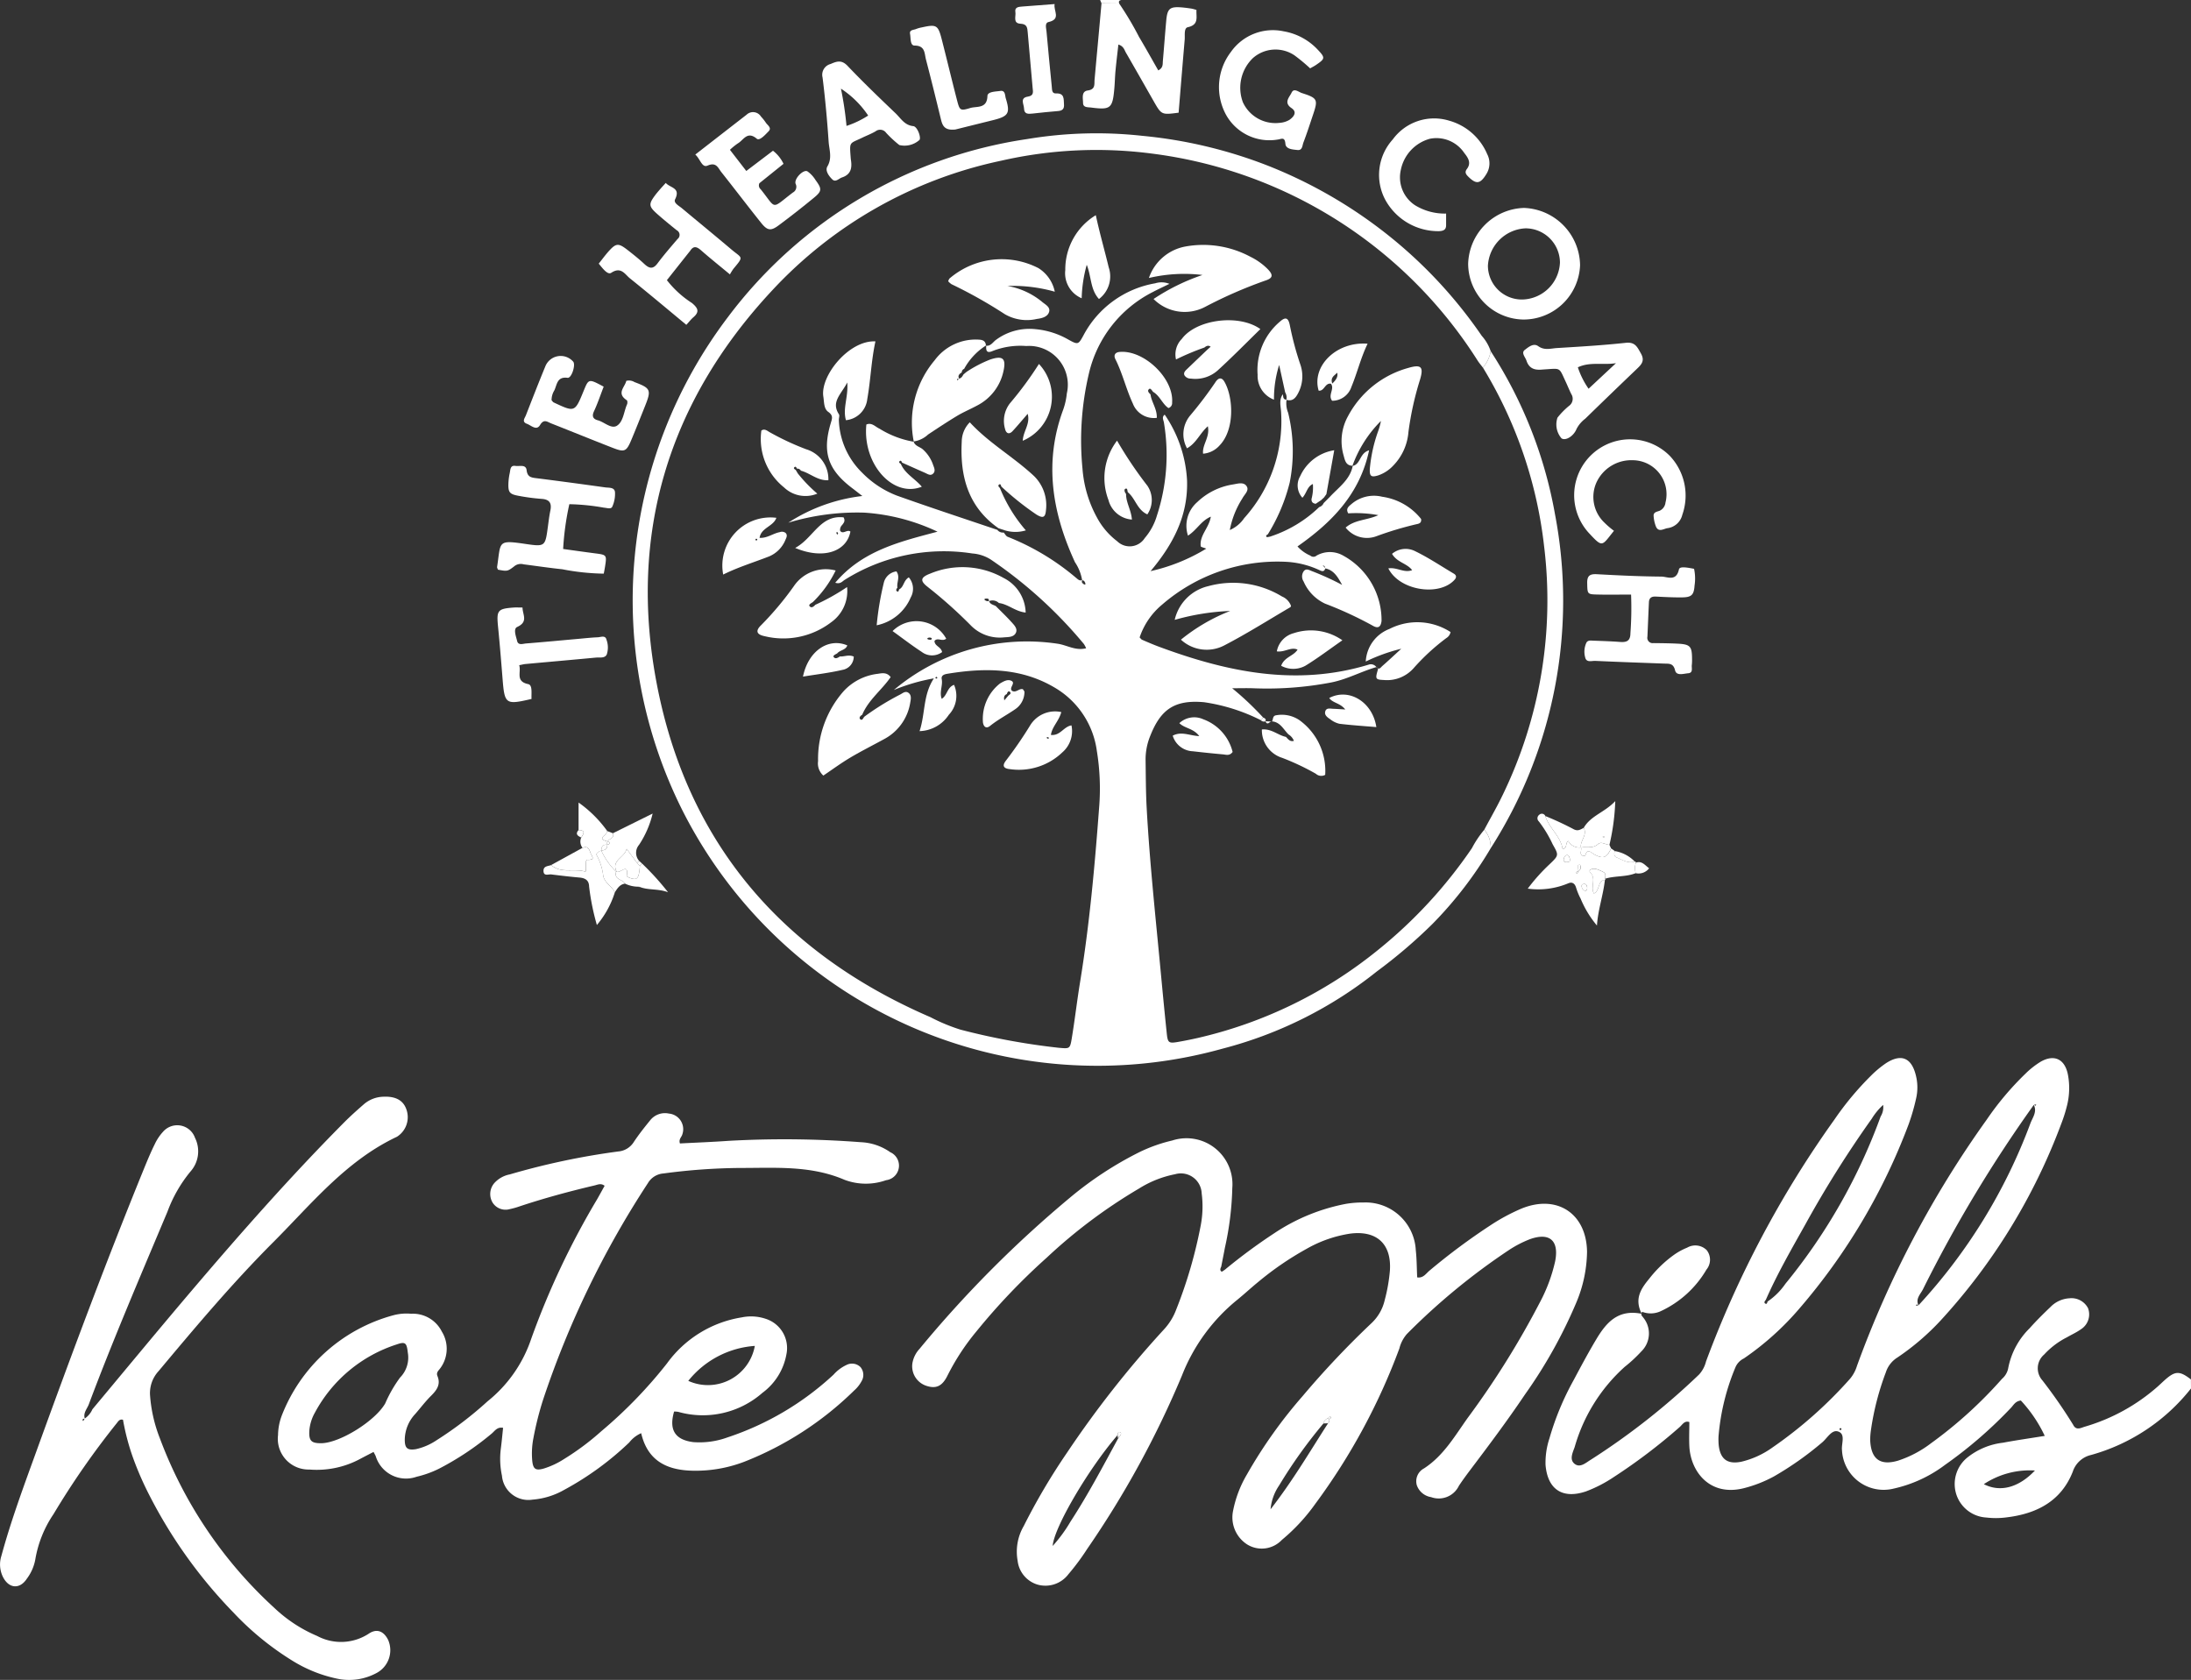 <svg xmlns="http://www.w3.org/2000/svg" width="184.002" height="141.084" viewBox="0 0 184.002 141.084">
  <rect x="0" y="0" width="184.002" height="141.084" fill="#333333" stroke="none"/>
  <g id="Group_79" data-name="Group 79" transform="translate(-82.056 -79.516)">
    <path id="Path_70" data-name="Path 70" d="M396.408,285.372a16.217,16.217,0,0,1-8.391,5.586,2.113,2.113,0,0,0-1.538,1.408c-.987,2.5-3.074,3.545-5.613,3.839a6.721,6.721,0,0,1-1.636.007,2.817,2.817,0,0,1-2.538-1.969,2.858,2.858,0,0,1,.941-3.075,5.876,5.876,0,0,1,2.986-1.239c1.113-.21,2.236-.368,3.508-.574a11.533,11.533,0,0,0-2.007-2.97c-.471.053-.619.4-.84.623a36.706,36.706,0,0,1-5.524,4.779,11.182,11.182,0,0,1-4.309,1.993,3.5,3.5,0,0,1-4.348-3.226c-.067-.541.333-1.359-.333-1.571-.547-.173-.922.6-1.367.95a26.971,26.971,0,0,1-4.014,2.826,10.882,10.882,0,0,1-2.57,1c-2.876.694-4.439-1.462-4.536-3.542-.031-.668,0-1.34,0-2.023-.412-.145-.584.225-.814.421a47.613,47.613,0,0,1-5.519,4.189,11.311,11.311,0,0,1-2.343,1.212c-1.967.666-3.226-.154-3.4-2.219a6.494,6.494,0,0,1,.328-2.234,23.246,23.246,0,0,1,2.024-4.877c.612-1.15,1.226-2.3,1.893-3.417.828-1.388,1.811-2.581,3.834-2.166-.646-1.262-.059-2.115.629-2.949a10.069,10.069,0,0,1,2.082-2.006,5.328,5.328,0,0,1,1.1-.6,1.359,1.359,0,0,1,1.637.2,1.3,1.3,0,0,1-.015,1.644,8.66,8.66,0,0,1-3.861,3.5,1.983,1.983,0,0,1-1.534.042c-.167.254-.013.34.077.47a2.106,2.106,0,0,1-.156,2.864,11.938,11.938,0,0,1-1.385,1.285,14.325,14.325,0,0,0-4.208,6.744c-.162.459-.465,1.048,0,1.409s.944-.1,1.349-.344a58.938,58.938,0,0,0,9.1-7.161,2.518,2.518,0,0,0,.584-1.1,86.8,86.8,0,0,1,10.781-20.309,25.241,25.241,0,0,1,3.063-3.678,8.739,8.739,0,0,1,1.254-1.048c1.279-.834,2.15-.479,2.516.982a4.125,4.125,0,0,1,.021,2,17.408,17.408,0,0,1-.634,2.175,51.19,51.19,0,0,1-9.148,15.422,23.837,23.837,0,0,1-4.676,4.206,1.473,1.473,0,0,0-.689.7,19.026,19.026,0,0,0-1.439,5.846,5.462,5.462,0,0,0,.018.756c.135,1.174.749,1.605,1.9,1.372a7.407,7.407,0,0,0,2.618-1.2,36.073,36.073,0,0,0,6.5-5.757,3.072,3.072,0,0,0,.594-1.1A85.688,85.688,0,0,1,379.25,262.8a24.67,24.67,0,0,1,3.245-3.853,7.119,7.119,0,0,1,1.282-1.012c1.151-.662,2.052-.223,2.3,1.105a6.058,6.058,0,0,1-.094,2.629,12.189,12.189,0,0,1-.457,1.44,50.431,50.431,0,0,1-10.143,16.554,20.7,20.7,0,0,1-3.632,3.111,2.294,2.294,0,0,0-.971,1.248,22.814,22.814,0,0,0-1.253,4.87,5.423,5.423,0,0,0-.057.879c.084,1.551.851,2.1,2.333,1.665a9.337,9.337,0,0,0,2.772-1.461,36.412,36.412,0,0,0,5.965-5.414,1.562,1.562,0,0,0,.509-.843,6.382,6.382,0,0,1,1.805-3.4c.558-.628,1.158-1.22,1.766-1.8a2.4,2.4,0,0,1,1.57-.718,1.567,1.567,0,0,1,1.57.826,1.476,1.476,0,0,1-.587,1.77c-.372.268-.8.457-1.2.689a6.708,6.708,0,0,0-1.9,1.441,1.518,1.518,0,0,0-.145,2.167,42.109,42.109,0,0,1,2.581,3.725c.252.519.66.259.983.164a16.009,16.009,0,0,0,6.127-3.377c.189-.167.369-.344.557-.512.9-.809,1.265-.822,2.227-.08Zm-35.562-7.3a5.647,5.647,0,0,0,1.5-1.49,48.053,48.053,0,0,0,8-14.054,1.464,1.464,0,0,0,.209-.969,5.383,5.383,0,0,0-.962,1.167,91.227,91.227,0,0,0-5.562,8.851c-1.168,2.087-2.366,4.16-3.33,6.355-.081.091-.172.222-.06.3C360.786,278.337,360.817,278.18,360.847,278.075Zm22.364-16.521a113.821,113.821,0,0,0-9.309,15.488c-.213.419-.651.809-.371,1.367-.072-.01-.161-.205-.213.019l.2-.03a46.173,46.173,0,0,0,9.416-15.316c.189-.479.573-.966.263-1.54.07,0,.163.2.209-.023Zm.088,30.712a7,7,0,0,0-4.287,1.146C380.386,294.118,381.941,293.7,383.3,292.266Zm-16.366-3.558c-.015.029-.049.063-.043.084s.061.095.071.09c.1-.044.123-.108.053-.167C367,288.7,366.962,288.71,366.934,288.708Z" transform="translate(-130.351 -89.248)" fill="#fff"/>
    <path id="Path_71" data-name="Path 71" d="M267.359,79.795l-.114-.279h1.767q-.258.048-.169.295Z" transform="translate(-92.798 0)" fill="#fff"/>
    <path id="Path_72" data-name="Path 72" d="M260.614,162a32.963,32.963,0,0,1-4.9,6.369,42.973,42.973,0,0,1-4.666,3.983,34.629,34.629,0,0,1-12.945,6.48,39.05,39.05,0,0,1-45.36-19.987,39.36,39.36,0,0,1,3.8-41.435,38.411,38.411,0,0,1,25.147-14.967,35.28,35.28,0,0,1,9.671-.27,39.043,39.043,0,0,1,10.674,2.56,39.5,39.5,0,0,1,9.091,5.109,38.881,38.881,0,0,1,8.737,9.13,3.711,3.711,0,0,1,.751,1.293,2.972,2.972,0,0,1-.653,1.377c-.151-.2-.318-.391-.451-.6a38.036,38.036,0,0,0-27.361-17.38,35.928,35.928,0,0,0-12.65.6,36.5,36.5,0,0,0-19.223,10.885c-8.746,9.373-12.1,20.524-9.7,33.039,2.551,13.348,10.516,22.622,22.992,28.008a15.471,15.471,0,0,0,2.5,1.04,57.554,57.554,0,0,0,8.278,1.529c.892.074.934.106,1.08-.77.261-1.574.443-3.162.7-4.736.793-4.857,1.234-9.753,1.6-14.655a19.6,19.6,0,0,0-.191-4.778,7.274,7.274,0,0,0-3.5-5.288c-2.839-1.7-5.91-1.7-9.042-1.186-.243.04-.549.121-.484.452.106.537-.217,1.087,0,1.654.482-.3.439-.961,1.035-1.176a2.31,2.31,0,0,1-.437,2.512,3.046,3.046,0,0,1-2.458,1.376c.495-1.519.279-3.034,1.2-4.431a16.153,16.153,0,0,0-3.361.975,17.369,17.369,0,0,1,13.721-3.889c.8.105,1.529.62,2.427.384a2.2,2.2,0,0,0-.19-.358,37.423,37.423,0,0,0-7.821-7.094,3.311,3.311,0,0,0-1.539-.507,15.63,15.63,0,0,0-10.75,2.23c-.188.123-.345.36-.77.228,2.275-2.7,5.434-3.451,8.589-4.288a16.93,16.93,0,0,0-6.145-1.6,19.989,19.989,0,0,0-6.386.845,14.47,14.47,0,0,1,6.218-2.242c-.419-.325-.61-.477-.806-.625-2.077-1.559-2.583-3.026-1.848-5.486.117-.392.23-.644-.209-.954-.381-.269-.339-.82-.412-1.279-.278-1.747,2.157-4.757,4.375-4.641-.352,1.6-.4,3.241-.684,4.837a2,2,0,0,1-1.794,1.782c-.284-1.01.208-1.925.113-3.166-.536,1.019-1.377,1.628-.7,2.671.075.115-.018.33-.007.5a6.459,6.459,0,0,0,1.939,4.387,8.179,8.179,0,0,0,2.924,1.937c2.8,1,5.629,1.927,8.447,2.882a.576.576,0,0,0,.533.223c.111.122.2.309.335.358a20.574,20.574,0,0,1,5.737,3.441c.157.123.3.3.54.185-.125.2.016.293.156.38.022.014.106-.024.105-.026-.036-.162-.089-.311-.286-.336a3.811,3.811,0,0,0-.6-1.507c-1.917-4.155-2.628-8.4-.985-12.826a5.809,5.809,0,0,0,.3-1.349,3.257,3.257,0,0,0-3.406-3.985,6.357,6.357,0,0,0-2.841.426c-.524.225-.547-.095-.519-.473l-.021.024c.4.045.577-.3.833-.49a4.729,4.729,0,0,1,3.329-.9,6.751,6.751,0,0,1,2.741.866c.823.456.851.445,1.289-.363a8.439,8.439,0,0,1,6.02-4.357,1.785,1.785,0,0,1,1.191.046c-.581.285-.993.474-1.393.686a10.255,10.255,0,0,0-5.364,6.826,24.4,24.4,0,0,0-.543,8.02,10.08,10.08,0,0,0,1.209,4.082,6.1,6.1,0,0,0,1.7,2,1.5,1.5,0,0,0,2.319-.263,5.067,5.067,0,0,0,1.017-1.872,16.416,16.416,0,0,0,.591-7.841c-.035-.2-.2-.455.069-.651a10.775,10.775,0,0,1,1.876,5.541c.087,2.9-1.119,5.289-3.064,7.6a15.4,15.4,0,0,0,4.677-1.889c-.247-.1-.457-.135-.464-.2-.117-.919.7-1.537.847-2.486-.815.343-1.177,1.121-1.918,1.594a2.637,2.637,0,0,1,.777-2.816,5.575,5.575,0,0,1,3.008-1.484c.388-.061.906-.243,1.152.168.216.359-.209.681-.37,1.007a7.466,7.466,0,0,0-1.055,2.654,2.782,2.782,0,0,0,1.208-1,12.151,12.151,0,0,0,3.105-8.809c-.013-.529-.222-1.092.142-1.594.037.2,0,.445.311.458a2.108,2.108,0,0,0,.133,1.1,13.541,13.541,0,0,1,.134,5.845,15.149,15.149,0,0,1-1.841,4.362c-.09.049-.2.115-.1.217.041.042.182-.012.278-.022a10.7,10.7,0,0,0,4.135-2.481.6.6,0,0,0,.377-.339l.258-.26.258-.258c.734-.8,1.7-1.437,1.927-2.616L249,129.9c.71-.128.573-1.073,1.4-1.317-.78,3.685-3.143,6.063-6.013,8.073a3.093,3.093,0,0,0,1.073.769.4.4,0,0,0,.53,0,2.257,2.257,0,0,1,2.265.019,6.183,6.183,0,0,1,3.19,5.476c-.066.511-.29.66-.754.384a31.6,31.6,0,0,0-3.991-1.844A3.648,3.648,0,0,1,244.9,139.6a.768.768,0,0,1-.022-.812c.218-.361.538-.115.783-.034a23.593,23.593,0,0,1,2.476,1.133c-.348-.616-.664-1.235-1.426-1.388,0-.172-.105-.239-.255-.265l-.072-.094.091.075.253.267c-.114.4-.367.221-.581.127a7.55,7.55,0,0,0-2.674-.659,14.79,14.79,0,0,0-10.463,3.6,6.088,6.088,0,0,0-1.881,2.749c.1.1.146.175.216.2.462.2.924.4,1.4.577,5.728,2.126,11.535,3.35,17.6,1.514a.566.566,0,0,1,.671.208l.014-.014c-1.278.368-2.452,1.021-3.774,1.289a28.622,28.622,0,0,1-6.633.493c-.516-.016-1.034,0-1.723,0a25.136,25.136,0,0,1,2.6,2.457l-.187.228a15.482,15.482,0,0,0-4.777-1.512c-2.473-.218-3.643.594-4.53,2.864a5.2,5.2,0,0,0-.377,1.97c.02,1.344.018,2.691.091,4.032.25,4.573.743,9.126,1.172,13.684.165,1.756.333,3.511.516,5.265.082.795.17.852.957.714.537-.094,1.074-.2,1.6-.32a37.221,37.221,0,0,0,15.146-7.371A39.472,39.472,0,0,0,259.033,162a8.651,8.651,0,0,1,1.042-1.553A2.281,2.281,0,0,1,260.614,162Zm-46.551-14.4-.1.078c.03.029.059.079.091.08s.065-.046.1-.072Z" transform="translate(-53.366 -11.249)" fill="#fff"/>
    <path id="Path_73" data-name="Path 73" d="M261.856,282.222a47.029,47.029,0,0,1,4.153-3.068,16.343,16.343,0,0,1,6.017-2.469,8.546,8.546,0,0,1,1.5-.116,4.222,4.222,0,0,1,4.371,4.007c.083.747.08,1.5.118,2.282.51.086.742-.328,1.039-.571a53.591,53.591,0,0,1,5.159-3.832,16.352,16.352,0,0,1,2.548-1.368c3-1.234,5.487.413,5.518,3.646a11.371,11.371,0,0,1-.92,4.285,40.5,40.5,0,0,1-4.3,7.686c-1.479,2.2-3.068,4.317-4.665,6.43-.3.4-.6.81-.878,1.232a1.876,1.876,0,0,1-2.333.948,1.518,1.518,0,0,1-1.2-1,1.217,1.217,0,0,1,.6-1.409c1.648-1.067,2.592-2.728,3.685-4.259a72.4,72.4,0,0,0,6.067-9.721,13.574,13.574,0,0,0,1.266-3.416c.341-1.729-.45-2.45-2.109-1.861a9.32,9.32,0,0,0-1.785.924,54.987,54.987,0,0,0-8.555,7.04,2.928,2.928,0,0,0-.632,1.212,52.593,52.593,0,0,1-7.05,13.038,15.856,15.856,0,0,1-2.821,3.046,2.324,2.324,0,0,1-2.894.392,2.7,2.7,0,0,1-1.2-2.847,9.6,9.6,0,0,1,1.164-3.047,40.029,40.029,0,0,1,4.667-6.568,75.14,75.14,0,0,1,5.8-6.143,3.811,3.811,0,0,0,1.1-1.923,14.125,14.125,0,0,0,.437-2.48c.151-2.237-1.106-3.394-3.332-3.108a10.566,10.566,0,0,0-3.663,1.277,25.865,25.865,0,0,0-4.051,2.772c-.587.477-1.142.994-1.727,1.473a15.4,15.4,0,0,0-4.686,6.385,80.022,80.022,0,0,1-7.963,14.575,19.729,19.729,0,0,1-1.578,2.124,2.42,2.42,0,0,1-2.59.871,2.367,2.367,0,0,1-1.674-2.007,4.281,4.281,0,0,1,.515-2.915,53.3,53.3,0,0,1,3.65-6.182,86.163,86.163,0,0,1,8.1-10.3,5.074,5.074,0,0,0,1.051-1.69,38.79,38.79,0,0,0,2.071-7.125,8.5,8.5,0,0,0,.07-2.638,1.747,1.747,0,0,0-2.234-1.608,8.888,8.888,0,0,0-3.025,1.2,43.879,43.879,0,0,0-7.755,5.809A53.784,53.784,0,0,0,241,287.394a19.436,19.436,0,0,0-2.415,3.681c-.45.932-.975,1.164-1.8.888a1.727,1.727,0,0,1-1.166-1.872,2.345,2.345,0,0,1,.6-1.226A96.26,96.26,0,0,1,248.931,276.1a29.973,29.973,0,0,1,5.681-3.722,13.043,13.043,0,0,1,2.837-1.016,3.861,3.861,0,0,1,5.038,4,25.586,25.586,0,0,1-.619,5c-.1.535-.208,1.069-.312,1.6-.073.145-.13.306.028.412C261.623,282.4,261.763,282.278,261.856,282.222Zm-8.888,14.05c.118-.113.254-.3.117-.392-.209-.132-.2.112-.225.243l-.029.009c-2.426,2.81-5.326,7.747-5.428,9.283a12.279,12.279,0,0,0,1.5-2.051c1.468-2.253,2.718-4.631,4-6.987A.086.086,0,0,0,252.967,296.272Zm17.573-1.594a.632.632,0,0,0-.4.451,40.8,40.8,0,0,0-3.722,5.207,4.185,4.185,0,0,0-.718,2c1.9-2.447,3.309-4.872,4.828-7.222a.331.331,0,0,0,.1-.347c.111-.058.211-.121.064-.24A2.019,2.019,0,0,0,270.54,294.677Z" transform="translate(-76.942 -96.064)" fill="#fff"/>
    <path id="Path_74" data-name="Path 74" d="M162.128,291.975c-.446,1.532.071,2.372,1.609,2.567a6.847,6.847,0,0,0,2.852-.388,24.3,24.3,0,0,0,8.93-5.278,3.351,3.351,0,0,1,1.1-.82,1.01,1.01,0,0,1,1.168.192,1.024,1.024,0,0,1,.081,1.185,2.83,2.83,0,0,1-.625.781A27.5,27.5,0,0,1,168,296.2a11.453,11.453,0,0,1-4.444.74c-2.084-.073-3.66-.86-4.193-3.147a2.59,2.59,0,0,0-1,.777,25.237,25.237,0,0,1-5.487,3.994,6.345,6.345,0,0,1-2.628.808,2.225,2.225,0,0,1-2.577-2.013,6.758,6.758,0,0,1-.095-2.259c.076-.58.127-1.164.191-1.757-.51-.1-.71.286-.978.5a24.052,24.052,0,0,1-4.4,2.93,8.659,8.659,0,0,1-1.892.68,2.661,2.661,0,0,1-3.428-1.736c-.046-.1-.1-.2-.181-.349-.4.206-.765.393-1.13.588a7.7,7.7,0,0,1-4.258.889,2.58,2.58,0,0,1-2.633-2.893,4.844,4.844,0,0,1,.3-1.605,13.96,13.96,0,0,1,9.374-8.456,4.271,4.271,0,0,1,1.5-.129,2.72,2.72,0,0,1,2.583,1.5,2.749,2.749,0,0,1-.214,3.182c-.152.172-.249.322-.155.551.291.706-.058,1.183-.539,1.66s-.882,1.014-1.324,1.521a3.211,3.211,0,0,0-.882,2.167c0,.717.228.9.926.793a5.055,5.055,0,0,0,1.725-.739,31.047,31.047,0,0,0,4.3-3.281,11.35,11.35,0,0,0,3.668-5.25,66.828,66.828,0,0,1,5.533-11.716c.207-.362.405-.728.631-1.134-.3-.238-.566-.1-.826-.035-2.125.5-4.229,1.069-6.3,1.757a6.623,6.623,0,0,1-.846.238,1.285,1.285,0,0,1-1.432-.545,1.4,1.4,0,0,1,.144-1.646,2.336,2.336,0,0,1,1.289-.724,61.132,61.132,0,0,1,9.106-1.927,1.708,1.708,0,0,0,1.318-.8c.416-.63.89-1.224,1.367-1.811a1.579,1.579,0,0,1,1.578-.573,1.317,1.317,0,0,1,1.128,1.749c-.061.236-.324.4-.2.76,1.351-.071,2.726-.122,4.1-.22a84.459,84.459,0,0,1,11.09.115,4.644,4.644,0,0,1,2.475.841,1.233,1.233,0,0,1-.353,2.35,5.083,5.083,0,0,1-3.478-.028c-2.818-1.216-5.757-1-8.682-1a51.005,51.005,0,0,0-6.536.463,1.655,1.655,0,0,0-1.307.813,78.173,78.173,0,0,0-8.809,18.21,26.617,26.617,0,0,0-.8,3.175,6.77,6.77,0,0,0-.108,1.883c.066.745.282.9.974.7a6.874,6.874,0,0,0,1.706-.8,21.838,21.838,0,0,0,3.128-2.336,38.6,38.6,0,0,0,5.513-5.694,9.618,9.618,0,0,1,6.285-3.866,3.84,3.84,0,0,1,1.99.117,2.575,2.575,0,0,1,1.757,2.971,5.144,5.144,0,0,1-2.014,3.248,7.585,7.585,0,0,1-7.075,1.6A1.988,1.988,0,0,0,162.128,291.975Zm-29.633,2.66c1.554-.014,4.531-1.862,5.376-3.349a11.047,11.047,0,0,1,1.243-2.165,2.389,2.389,0,0,0,.65-2.1c-.088-.8-.2-.939-.915-.688a11.934,11.934,0,0,0-6.877,5.717,3.665,3.665,0,0,0-.478,1.548C131.452,294.432,131.655,294.642,132.5,294.635Zm36.413-8.173a7.852,7.852,0,0,0-5.588,2.936A4,4,0,0,0,168.908,286.462Z" transform="translate(-23.461 -93.912)" fill="#fff"/>
    <path id="Path_75" data-name="Path 75" d="M89.816,290.381c2.749-3.291,5.476-6.6,8.253-9.868,4.141-4.871,8.367-9.668,12.872-14.21.532-.537,1.1-1.042,1.669-1.538a2.6,2.6,0,0,1,1.611-.634c1.027-.054,1.678.281,1.952,1.03a1.942,1.942,0,0,1-.781,2.331c-4.273,2.014-7.172,5.635-10.392,8.859-3.419,3.423-6.535,7.129-9.64,10.839a2.724,2.724,0,0,0-.7,2.059,12.247,12.247,0,0,0,.815,3.551,36.654,36.654,0,0,0,9.645,14.284,12.026,12.026,0,0,0,3.571,2.333,4.254,4.254,0,0,0,4.316-.18c.687-.473,1.27-.233,1.643.507a2.166,2.166,0,0,1-1,2.8,4.827,4.827,0,0,1-3.3.456,11.663,11.663,0,0,1-3.721-1.494,24.312,24.312,0,0,1-4.97-4.057A40.6,40.6,0,0,1,94.4,297.2a26.382,26.382,0,0,1-1.226-2.9,19.468,19.468,0,0,1-.788-3.038c-.27-.08-.387.108-.512.27a67.979,67.979,0,0,0-5.325,7.655,9.648,9.648,0,0,0-1.532,3.827,3.835,3.835,0,0,1-.7,1.586c-.616.945-1.555.833-2.037-.189a2.365,2.365,0,0,1-.109-1.713c.805-2.962,1.871-5.837,2.916-8.719,2.9-8.014,5.875-16,9.1-23.9.27-.661.547-1.321.864-1.96a4.1,4.1,0,0,1,.694-1.043,1.579,1.579,0,0,1,2.685.5,2.55,2.55,0,0,1-.381,2.84,11.56,11.56,0,0,0-1.93,3.37C93.855,279.171,91.55,284.535,89.5,290c-.16.382-.483.721-.312,1.189-.128-.033-.21-.006-.187.147,0,.008.052.02.056.014.038-.061.072-.125.107-.188A1.8,1.8,0,0,0,89.816,290.381Z" transform="translate(0 -92.507)" fill="#fff"/>
    <path id="Path_76" data-name="Path 76" d="M332.333,180.389a2.281,2.281,0,0,0-.538-1.562c.509-.956,1.053-1.895,1.521-2.869a37.444,37.444,0,0,0,3.5-20.933,36.73,36.73,0,0,0-5.136-15,2.971,2.971,0,0,0,.653-1.377,36.977,36.977,0,0,1,5.4,13.7,38.6,38.6,0,0,1-5.4,28.036Z" transform="translate(-125.085 -29.634)" fill="#fff"/>
    <path id="Path_77" data-name="Path 77" d="M265.889,80.075l1.484.016a26.291,26.291,0,0,1,1.669,2.807c.552.924,1.074,1.866,1.614,2.81.427-.217.363-.532.387-.8.1-1.131.18-2.263.284-3.393.091-.993.3-1.172,1.262-1.1.293.022.585.064.876.107a3.448,3.448,0,0,1,.4.112c-.038.59.232,1.236-.725,1.446-.345.076-.233.67-.264,1.037-.176,2.05-.342,4.1-.51,6.142-1.438.19-1.438.189-2.109-.989-.77-1.351-1.535-2.7-2.315-4.048-.136-.234-.19-.551-.635-.684-.084.753-.174,1.479-.242,2.208-.047.5-.054,1.008-.1,1.51-.147,1.646-.318,1.782-1.947,1.572-.281-.036-.673.013-.678-.386,0-.38-.169-.969.4-1.048.663-.092.532-.535.568-.918C265.5,84.343,265.7,82.209,265.889,80.075Z" transform="translate(-91.328 -0.28)" fill="#fff"/>
    <path id="Path_78" data-name="Path 78" d="M333.817,123.891a4.708,4.708,0,0,1-4.627-4.692,4.837,4.837,0,0,1,4.69-4.68,4.887,4.887,0,0,1,4.709,4.8A4.749,4.749,0,0,1,333.817,123.891Zm3.082-4.809a2.892,2.892,0,0,0-2.9-2.849,3.321,3.321,0,0,0-3.15,3.147,2.85,2.85,0,0,0,2.9,2.83A3.24,3.24,0,0,0,336.9,119.082Z" transform="translate(-123.837 -17.54)" fill="#fff"/>
    <path id="Path_79" data-name="Path 79" d="M190.2,122.224c-1.624-1.346-3.165-2.643-4.733-3.9-.431-.347-.749-1.016-1.576-.468-.308.2-.737-.4-1.047-.772.278-.348.523-.685.8-1,.661-.742.845-.754,1.666-.111.462.363.925.729,1.353,1.131.41.383.727.483,1.119-.043.526-.706,1.108-1.372,1.679-2.044a.437.437,0,0,0-.063-.734c-.557-.446-1.112-.9-1.645-1.371-.717-.638-.729-.824-.174-1.572.125-.169.265-.326.4-.485s.276-.308.494-.55c.372.433,1.272.389.784,1.378-.152.308.32.539.57.748,1.386,1.158,2.784,2.3,4.163,3.467.893.755,1.063.544.17,1.613a4.526,4.526,0,0,0-.3.477c-.894-.741-1.677-1.368-2.431-2.029-.35-.306-.628-.392-.908.051a1.231,1.231,0,0,1-.082.1l-1.872,2.361a8.43,8.43,0,0,0,2.1,1.917c.474.4.684.711.14,1.187C190.615,121.734,190.462,121.937,190.2,122.224Z" transform="translate(-50.505 -15.427)" fill="#fff"/>
    <path id="Path_80" data-name="Path 80" d="M171.8,161.15a23.3,23.3,0,0,0-.52,3.762c.925.127,1.794.25,2.664.364,1.009.131,1.01.127.847,1.165-.026.164-.058.327-.1.542a19.572,19.572,0,0,1-3.487-.369c-1.086-.113-2.166-.275-3.248-.414a.874.874,0,0,0-.715.114c-.632.49-.638.483-1.437.335-.024-.077-.081-.161-.07-.233.328-2.148-.005-2.279,2.425-1.922,1.612.237,1.618.186,1.838-1.443.062-.458.117-.918.21-1.37.13-.633-.081-.939-.751-.979a16.849,16.849,0,0,1-1.872-.247c-.807-.141-.927-.291-.9-1.065a5.161,5.161,0,0,1,.115-.873c.056-.268.033-.653.477-.583.338.053.877-.154.937.361.07.595.412.62.855.676,1.916.241,3.829.5,5.742.767.317.043.783-.024.824.4a2.584,2.584,0,0,1-.228,1.221c-.1.234-.457.1-.7.083A18.484,18.484,0,0,0,171.8,161.15Z" transform="translate(-41.931 -39.29)" fill="#fff"/>
    <path id="Path_81" data-name="Path 81" d="M352.687,177.309c-1.023,0-1.986.021-2.947-.006-.734-.021-.719-.083-.738-.953-.014-.626.225-.783.814-.751,1.8.1,3.606.186,5.41.2.509,0,1.254.452,1.482-.607.064-.3.825-.126,1.269-.046a3.867,3.867,0,0,1,.042,1.4c-.056.812-.258,1-1.113,1-.713.005-1.427-.032-2.14-.069-.354-.018-.563.106-.58.474-.045.964-.083,1.929-.126,2.893a.45.45,0,0,0,.51.541c.672.007,1.344.013,2.015.047,1.071.053,1.219.219,1.222,1.286a3.757,3.757,0,0,1-.018.5c-.035.263.133.662-.307.7-.385.032-.98.245-1.1-.245-.146-.614-.507-.551-.915-.567-1.929-.073-3.859-.138-5.788-.227-.3-.014-.744.167-.846-.294a1.789,1.789,0,0,1,.1-1.23c.116-.222.359-.182.562-.175.755.028,1.511.051,2.264.108.548.042.868-.078.873-.725A28.841,28.841,0,0,0,352.687,177.309Z" transform="translate(-133.652 -47.859)" fill="#fff"/>
    <path id="Path_82" data-name="Path 82" d="M294.9,87.812a15.05,15.05,0,0,0-1.312-1.09,2.859,2.859,0,0,0-3.5.232,3.461,3.461,0,0,0-.836,3.705,3.006,3.006,0,0,0,3.078,1.73,1.874,1.874,0,0,0,.833-.253c.335-.24.691-.635.174-.985-.69-.466-.17-.922,0-1.289.194-.434.59-.064.878.028,1.3.416,1.356.541.941,1.778-.267.795-.523,1.594-.823,2.377-.092.242-.077.668-.488.625s-.985-.067-1.023-.521c-.052-.622-.339-.392-.653-.357a4.165,4.165,0,0,1-4.293-2.011,4.851,4.851,0,0,1,.362-5.337,4.306,4.306,0,0,1,4.437-1.743,5.083,5.083,0,0,1,2.843,1.521c.663.7.654.774-.122,1.3C295.258,87.619,295.107,87.693,294.9,87.812Z" transform="translate(-102.817 -2.555)" fill="#fff"/>
    <path id="Path_83" data-name="Path 83" d="M202,101.547l1.374,1.777,2.242-1.7a3.018,3.018,0,0,1,.884,1.1l-2.023,1.626a.423.423,0,0,0,.107.513c1.361,1.691.828,1.7,2.7.272a.544.544,0,0,0,.233-.732c-.151-.425.655-1.237.991-1.048a2.472,2.472,0,0,1,.678.726c.544.74.548.928-.111,1.474q-1.455,1.2-2.974,2.33c-.666.495-.954.454-1.479-.2-1.128-1.41-2.22-2.849-3.342-4.264-.279-.351-.419-.867-1.157-.549-.48.207-.606-.55-1.032-.927,1.471-1.143,2.888-2.246,4.308-3.346a.783.783,0,0,1,1.208.155,3.943,3.943,0,0,1,.393.49c.139.23.54.447.253.742s-.761.832-1,.628c-.8-.677-1.108.119-1.584.391A5.36,5.36,0,0,0,202,101.547Z" transform="translate(-58.644 -9.449)" fill="#fff"/>
    <path id="Path_84" data-name="Path 84" d="M172.573,143.17c.069.073.112.154.179.185,1.776.834,1.776.833,2.515-.973.421-1.029.421-1.029,1.682-.353-.265.685-.5,1.393-.815,2.069-.2.425-.064.652.321.755.557.149,1.14.77,1.623.447.528-.353.564-1.18.835-1.791.043-.1.034-.3-.026-.342-.9-.588-.141-1.112-.042-1.623a.869.869,0,0,1,.688.1c1.369.514,1.43.658.888,2.016-.374.936-.744,1.873-1.133,2.8-.431,1.031-.574,1.1-1.6.7-1.719-.67-3.428-1.367-5.146-2.044-.32-.126-.614-.407-.936.134-.3.507-.739.035-1.1-.1-.461-.169-.184-.475-.088-.72.535-1.369,1.067-2.739,1.628-4.1a1.39,1.39,0,0,1,2.335-.409c.239.239-.118,1.41-.465,1.365-.9-.118-.881.585-1.115,1.063A1.538,1.538,0,0,0,172.573,143.17Z" transform="translate(-44.195 -30.04)" fill="#fff"/>
    <path id="Path_85" data-name="Path 85" d="M350.388,161.163c-1.022,1.256-.921,1.468-2.083.211a4.695,4.695,0,0,1,6.786-6.489,4.851,4.851,0,0,1,1.035,4.935,1.473,1.473,0,0,1-1.242,1.121c-.313.043-.763.393-.982-.161a2.963,2.963,0,0,1-.185-.859c-.024-.335.278-.354.51-.444a.856.856,0,0,0,.486-.682,2.854,2.854,0,0,0-2.745-3.56,3.224,3.224,0,0,0-3.054,1.873,2.973,2.973,0,0,0,.674,3.371A6.93,6.93,0,0,0,350.388,161.163Z" transform="translate(-132.789 -37.068)" fill="#fff"/>
    <path id="Path_86" data-name="Path 86" d="M340.164,139.452c-.463.04-1.153.113-1.434-.746-.1-.3-.467-.648-.135-.9.295-.223.721-.6,1.125-.311.526.378,1.055.19,1.575.158,1.927-.117,3.857-.231,5.775-.439.787-.085.966.349,1.272.891.344.609.06.916-.323,1.283q-2.186,2.089-4.352,4.2a2.546,2.546,0,0,0-.723.847c-.255.638-.936,1.031-1.271.8a1.786,1.786,0,0,1-.337-1.735,6.443,6.443,0,0,1,.965-.986.73.73,0,0,0,.193-1c-.167-.338-.308-.689-.467-1.031C341.439,139.222,341.646,139.366,340.164,139.452Zm3.784,1.618,2.3-2.146c-1.1.174-2.193-.136-3.2.348A6.877,6.877,0,0,0,343.948,141.07Z" transform="translate(-128.482 -28.907)" fill="#fff"/>
    <path id="Path_87" data-name="Path 87" d="M222.877,98.064c.1.6.114,1.265-.735,1.546-.264.087-.534.424-.8.18-.3-.279-.64-.751-.432-1.1.423-.712.154-1.4.107-2.079-.124-1.8-.284-3.6-.51-5.392a.935.935,0,0,1,.677-1.137c.532-.236.928-.36,1.423.159,1.3,1.367,2.667,2.68,4.034,3.985.436.416.744,1,1.482,1.074.34.034.663.917.53,1.153a1.879,1.879,0,0,1-1.7.436,9.449,9.449,0,0,1-1.106-1.024.618.618,0,0,0-.881-.134c-.358.215-.756.362-1.133.545C222.724,96.813,222.767,96.548,222.877,98.064Zm-.359-2.781a7.874,7.874,0,0,0,1.819-.87,8.011,8.011,0,0,0-2.286-2.259A28.762,28.762,0,0,1,222.518,95.283Z" transform="translate(-69.371 -5.192)" fill="#fff"/>
    <path id="Path_88" data-name="Path 88" d="M319.822,107.455c0,.393,0,.685,0,.977,0,.374-.206.474-.558.5a5.065,5.065,0,0,1-4.556-2.644,4.44,4.44,0,0,1,.634-5.058,4.3,4.3,0,0,1,4.721-1.581,4.9,4.9,0,0,1,3.209,2.813,1.683,1.683,0,0,1-.077,1.688c-.506.824-.844.869-1.516.2-.2-.2-.312-.372-.111-.639.4-.525.082-.961-.23-1.358a2.812,2.812,0,0,0-2.862-1.184,3.4,3.4,0,0,0-2.455,2.611,2.8,2.8,0,0,0,1.187,2.973A4.767,4.767,0,0,0,319.822,107.455Z" transform="translate(-116.321 -10.003)" fill="#fff"/>
    <path id="Path_89" data-name="Path 89" d="M167.625,186.622c.19.582-.348,1.358.759,1.59.381.08.246.807.277,1.244-2.175.508-2.262.443-2.431-1.669-.117-1.463-.235-2.926-.38-4.386-.138-1.388-.045-1.522,1.324-1.622.207-.015.416,0,.73,0,0,.6.51,1.194-.445,1.63-.353.162-.1.793-.007,1.181s.489.227.753.206c1.463-.116,2.924-.256,4.385-.386.543-.048,1.085-.11,1.629-.132.262-.01.649-.2.741.215a1.88,1.88,0,0,1,.016,1.234c-.168.335-.6.227-.919.257-1.961.186-3.924.357-5.887.537C168.01,186.534,167.851,186.579,167.625,186.622Z" transform="translate(-41.966 -51.24)" fill="#fff"/>
    <path id="Path_90" data-name="Path 90" d="M239.052,92.566c-.943.111-1.1-.348-1.228-.876-.405-1.67-.817-3.339-1.251-5-.134-.513-.054-1.168-.959-1.171-.383,0-.31-.627-.377-.98s.3-.321.507-.411a2.6,2.6,0,0,1,.483-.136c1.228-.272,1.361-.2,1.668.993.438,1.705.845,3.418,1.287,5.123.223.859.263.914,1.112.655.544-.166,1.41.083,1.441-1.008.01-.376.688-.367,1.081-.426.432-.065.386.379.46.619.388,1.258.232,1.509-1.065,1.833C241.073,92.064,239.935,92.346,239.052,92.566Z" transform="translate(-76.754 -2.176)" fill="#fff"/>
    <path id="Path_91" data-name="Path 91" d="M345.7,222.043c-.137,1.281-.582,2.507-.668,3.84a8.666,8.666,0,0,1-1.371-2.257,5.488,5.488,0,0,1-.382-.925c-.106-.36-.336-.5-.652-.366a6.529,6.529,0,0,1-3.407.449,15.37,15.37,0,0,1,1.839-2.054c.781-.745.771-.759.254-1.67a10.054,10.054,0,0,0-1.161-1.921.357.357,0,0,1,.026-.551.317.317,0,0,1,.519.1c.317,1.024,1.292,1.687,1.451,2.773.431-.082.2-.522.478-.676a1.062,1.062,0,0,0,1.06.54l.009.009c.094.246-.268.722.353.7.165-.711.508-.255.785-.11.728.382,1.026.275,1.385-.518l.314.219c-.084.219-.064.453.152.538.488.191.951.536,1.528.346a.086.086,0,0,1,.095.088,1.368,1.368,0,0,0-.018.887c-.826.331-1.734.209-2.573.466.061-.492.061-.492-.573-.757-.489-.2-.865.032-.68.214.55.543-.009,1.237.314,1.783C345.31,222.94,345.045,222.138,345.7,222.043Zm-2.243-.674c.069-.091.171-.174.2-.276s-.019-.3-.051-.306c-.25-.03-.15.188-.182.308a.9.9,0,0,0,0,.237c-.085.041-.224.061-.077.194Zm-.684-1.056c-.062-.143-.076-.367-.27-.344-.164.019-.248.209-.268.378-.018.153.086.218.226.21C342.615,220.548,342.8,220.562,342.769,220.313Zm1.443,2.393c-.027-.164-.063-.332-.281-.313-.125.01-.231.087-.188.235s.13.323.309.334C344.184,222.97,344.212,222.828,344.212,222.706Z" transform="translate(-128.862 -68.637)" fill="#fff"/>
    <path id="Path_92" data-name="Path 92" d="M256.26,80.2c-.117.566.573,1.264-.518,1.512-.33.074-.189.516-.165.791.137,1.549.292,3.1.444,4.643.024.243,0,.576.345.559.735-.034.647.472.68.926.027.369-.13.526-.5.554-.712.053-1.422.137-2.133.211-.347.036-.711.075-.723-.423-.008-.364-.378-.892.322-1,.506-.078.437-.383.4-.728Q254.2,84.923,254,82.6c-.033-.4-.047-.721-.6-.748-.674-.032-.374-.63-.437-.981-.074-.412.273-.441.58-.463C254.419,80.343,255.294,80.274,256.26,80.2Z" transform="translate(-85.634 -0.343)" fill="#fff"/>
    <path id="Path_93" data-name="Path 93" d="M176.486,216.92v-2.307a10.17,10.17,0,0,1,2.413,2.4c-.054.1-.081.238-.164.3-.5.357-.179.46.161.567l.013.022a.263.263,0,0,0,0,.232l-.013.015q-.514-.022-.492.492l-.008.012c-.217.053-.485.244-.383.391a4.771,4.771,0,0,1,.55,1.751c.147.614.744.848.966,1.37a7.869,7.869,0,0,1-1.506,2.732,19.965,19.965,0,0,1-.652-3.23c-.011-.526-.325-.712-.807-.755-.789-.07-1.577-.162-2.363-.261-.249-.031-.665.181-.66-.316,0-.391.382-.378.647-.469.851.744,1.941.254,2.879.555.124-.339-.076-1.008.169-1,.705.032.361-.293.272-.537-.113-.31-.215-.671-.687-.462a.86.86,0,0,1-.114-.866C176.916,217.245,177.111,216.943,176.486,216.92Z" transform="translate(-45.841 -67.696)" fill="#fff"/>
    <path id="Path_94" data-name="Path 94" d="M184.248,218.119l3.334-1.651a8.157,8.157,0,0,1-1.144,2.631,1.027,1.027,0,0,0,.02,1.354q-.1.073-.189.153l-.871-1.172c-.164.736-1.312.945-.853,1.891l-.026.023a5.914,5.914,0,0,1-1.251-1.771l.008-.012c.322-.006.518-.139.492-.492l.013-.015c.1.019.18-.018.181-.115s-.08-.137-.179-.117l-.013-.022C183.932,218.576,184.39,218.556,184.248,218.119Z" transform="translate(-50.717 -68.626)" fill="#fff"/>
    <path id="Path_95" data-name="Path 95" d="M348.4,216.618c.586-1.027,1.766-1.3,2.65-2.247a18.685,18.685,0,0,1-.49,3.673c-.324,0-.682-.312-.952-.066-.444.4-.959.2-1.436.294l-.009-.009C348.083,217.691,348.73,217.225,348.4,216.618Zm1.659.832c.025-.022.068-.044.069-.068s-.038-.051-.059-.077c-.025.022-.068.044-.069.068S350.039,217.424,350.061,217.45Z" transform="translate(-133.342 -67.575)" fill="#fff"/>
    <path id="Path_96" data-name="Path 96" d="M187.625,226.816a2.531,2.531,0,0,1-1.135-.255c-.2-.372-.963-.325-.752-1.007l.026-.023c.216.276,1.059-.823.862.391-.006.039.179.126.284.163.607.214.74.048.824-1.017l.166-.207a22.312,22.312,0,0,1,2.194,2.419c-.88-.321-1.679-.15-2.408-.458Z" transform="translate(-51.936 -72.832)" fill="#fff"/>
    <path id="Path_97" data-name="Path 97" d="M345.405,217.877c.328.607-.318,1.073-.237,1.644a1.062,1.062,0,0,1-1.06-.54c-.275.153-.047.594-.478.676-.159-1.086-1.135-1.749-1.451-2.773a25.247,25.247,0,0,1,2.334,1.082C344.906,218.195,345.121,218.017,345.405,217.877Z" transform="translate(-130.346 -68.834)" fill="#fff"/>
    <path id="Path_98" data-name="Path 98" d="M177.466,222.178c.472-.208.574.153.687.462.089.244.434.57-.272.537-.245-.011-.044.659-.169,1-.938-.3-2.028.19-2.879-.555Z" transform="translate(-46.491 -71.456)" fill="#fff"/>
    <path id="Path_99" data-name="Path 99" d="M184.112,224.471c-.212.682.551.635.752,1.007-.454.053-.652.407-.87.736-.221-.524-.819-.758-.965-1.372a4.771,4.771,0,0,0-.55-1.751c-.1-.147.166-.338.383-.391A5.915,5.915,0,0,0,184.112,224.471Z" transform="translate(-50.31 -71.749)" fill="#fff"/>
    <path id="Path_100" data-name="Path 100" d="M348.168,221.8c.477-.09.991.11,1.436-.294.27-.246.629.063.952.066.045.1.09.2.135.3-.359.793-.658.9-1.385.518-.276-.145-.62-.6-.785.11C347.9,222.521,348.262,222.045,348.168,221.8Z" transform="translate(-133.337 -71.102)" fill="#fff"/>
    <path id="Path_101" data-name="Path 101" d="M350.915,226.692c-.651.1-.385.9-.921,1.151-.324-.546.235-1.239-.314-1.783-.185-.182.191-.418.68-.214.634.265.634.265.573.757l.042.054Z" transform="translate(-134.081 -73.286)" fill="#fff"/>
    <path id="Path_102" data-name="Path 102" d="M357.33,225.573a1.369,1.369,0,0,1,.018-.887c.5-.173.749.207,1.109.476A1.127,1.127,0,0,1,357.33,225.573Z" transform="translate(-137.906 -72.722)" fill="#fff"/>
    <path id="Path_103" data-name="Path 103" d="M355.509,223.665c-.577.19-1.04-.155-1.528-.346-.216-.085-.236-.32-.152-.538A3.03,3.03,0,0,1,355.509,223.665Z" transform="translate(-136.161 -71.789)" fill="#fff"/>
    <path id="Path_104" data-name="Path 104" d="M184.331,219.6c.141.438-.317.457-.477.684-.339-.107-.665-.211-.161-.567.083-.059.11-.2.164-.3Z" transform="translate(-50.8 -70.103)" fill="#fff"/>
    <path id="Path_105" data-name="Path 105" d="M179.305,219.238c.624.022.429.325.217.632C179.232,219.734,179,219.577,179.305,219.238Z" transform="translate(-48.66 -70.014)" fill="#fff"/>
    <path id="Path_106" data-name="Path 106" d="M189.472,224.455l.223.2-.166.207-.246-.256Q189.374,224.527,189.472,224.455Z" transform="translate(-53.731 -72.628)" fill="#fff"/>
    <path id="Path_107" data-name="Path 107" d="M189.557,228.778l.06.007-.034.045Z" transform="translate(-53.869 -74.794)" fill="#fff"/>
    <path id="Path_108" data-name="Path 108" d="M305.212,318.669l-.388.015a.635.635,0,0,1,.4-.451l.083.09A.33.33,0,0,1,305.212,318.669Z" transform="translate(-111.628 -119.62)" fill="#fff"/>
    <path id="Path_109" data-name="Path 109" d="M270.194,320.848c.028-.131.015-.375.223-.243.138.087,0,.279-.117.392A.273.273,0,0,1,270.194,320.848Z" transform="translate(-94.275 -120.79)" fill="#fff"/>
    <path id="Path_110" data-name="Path 110" d="M305.631,318.082a2.049,2.049,0,0,1,.147-.151c.147.119.047.182-.064.24Z" transform="translate(-112.033 -119.469)" fill="#fff"/>
    <path id="Path_111" data-name="Path 111" d="M270.269,321.279a.085.085,0,0,1-.063.105l-.075-.244.03-.01A.279.279,0,0,0,270.269,321.279Z" transform="translate(-94.244 -121.072)" fill="#fff"/>
    <path id="Path_112" data-name="Path 112" d="M345.8,223.806c.031.249-.155.235-.311.244-.14.008-.245-.057-.227-.21.02-.169.1-.359.268-.378C345.72,223.438,345.733,223.662,345.8,223.806Z" transform="translate(-131.888 -72.13)" fill="#fff"/>
    <path id="Path_113" data-name="Path 113" d="M348.748,228.633c0,.122-.027.264-.16.255-.179-.011-.262-.177-.309-.334s.063-.225.188-.235C348.685,228.3,348.721,228.469,348.748,228.633Z" transform="translate(-133.398 -74.564)" fill="#fff"/>
    <path id="Path_114" data-name="Path 114" d="M347.626,225.646a.9.9,0,0,1,0-.237c.032-.121-.068-.339.182-.308.032,0,.076.21.051.306s-.129.185-.2.276Z" transform="translate(-133.072 -72.951)" fill="#fff"/>
    <path id="Path_115" data-name="Path 115" d="M347.529,226.233l-.114.158c-.147-.133-.008-.153.077-.194Z" transform="translate(-132.938 -73.501)" fill="#fff"/>
    <path id="Path_116" data-name="Path 116" d="M183.777,221.688c.025.354-.17.486-.492.492Q183.263,221.667,183.777,221.688Z" transform="translate(-50.725 -71.241)" fill="#fff"/>
    <path id="Path_117" data-name="Path 117" d="M184.274,221.188c.1-.02.18.019.179.117s-.083.135-.181.115A.263.263,0,0,1,184.274,221.188Z" transform="translate(-51.207 -70.989)" fill="#fff"/>
    <path id="Path_118" data-name="Path 118" d="M187.444,223.584l.246.256c-.084,1.065-.217,1.231-.824,1.017-.106-.037-.291-.124-.284-.163.2-1.214-.646-.115-.862-.391-.458-.946.689-1.155.854-1.891Z" transform="translate(-51.892 -71.604)" fill="#fff"/>
    <path id="Path_119" data-name="Path 119" d="M351.913,220.4c-.021-.026-.061-.052-.059-.077s.044-.045.069-.068c.021.026.061.053.059.077S351.938,220.375,351.913,220.4Z" transform="translate(-135.195 -70.523)" fill="#fff"/>
    <path id="Path_120" data-name="Path 120" d="M241.8,137.165a5.42,5.42,0,0,0-1.856,1.976.313.313,0,0,0-.2.3c-.21.125-.359.275-.221.542h-.178l.043.141.117-.165c.21-.027.293-.2.385-.352.085-.071.171-.142.257-.213a10.322,10.322,0,0,1,2-1.042c1.031-.338,1.337-.1,1.1.974a4.233,4.233,0,0,1-2.223,2.9c-.552.3-1.138.542-1.676.865-.826.5-1.63,1.031-2.433,1.564a2.229,2.229,0,0,1-1.223.585l.024.02a8.1,8.1,0,0,1,1.749-6.835,4.271,4.271,0,0,1,3.725-1.737c.339.017.562.129.583.5Z" transform="translate(-76.918 -28.647)" fill="#fff"/>
    <path id="Path_121" data-name="Path 121" d="M223.651,196.494a22.2,22.2,0,0,1,2.991-1.852c.212-.105.443-.33.693-.165.291.192.224.537.173.808a4.213,4.213,0,0,1-2.171,3.079c-.955.525-1.933,1.011-2.869,1.568-.784.466-1.522,1.011-2.261,1.508a1.358,1.358,0,0,1-.443-1.213,8.62,8.62,0,0,1,2.159-5.889,4.621,4.621,0,0,1,2.862-1.445c.353-.055.76-.142,1.074.277-.744,1.086-1.865,1.907-2.39,3.165-.162.085-.3.26-.158.378C223.483,196.856,223.551,196.6,223.651,196.494Z" transform="translate(-69.005 -56.789)" fill="#fff"/>
    <path id="Path_122" data-name="Path 122" d="M247.567,159.684l-.552-.181c-2.548-1.78-3.243-4.348-3.089-7.275a2.333,2.333,0,0,1,.676-1.623c1.611,1.749,3.674,2.908,5.381,4.5a3.429,3.429,0,0,1,1.016,2.88c-.052.62-.253.706-.81.361A24.319,24.319,0,0,1,247.25,156c-.036-.093-.054-.263-.194-.163-.109.078-.022.206.076.283a12.584,12.584,0,0,0,2.177,3.561A3.023,3.023,0,0,1,247.567,159.684Z" transform="translate(-81.102 -35.622)" fill="#fff"/>
    <path id="Path_123" data-name="Path 123" d="M279.95,123.256a12.922,12.922,0,0,0-4.5.253,4,4,0,0,1,3.062-2.642,8.385,8.385,0,0,1,5.48.869,5.344,5.344,0,0,1,1.428,1.02c.489.5.457.769-.21.977a38.11,38.11,0,0,0-5.057,2.212,3.685,3.685,0,0,1-4.312-.671A17.464,17.464,0,0,1,279.95,123.256Z" transform="translate(-96.908 -20.647)" fill="#fff"/>
    <path id="Path_124" data-name="Path 124" d="M308.818,149.533c-.569,0-.651-.45-.758-.847a4.315,4.315,0,0,1,.352-3.293,8.189,8.189,0,0,1,5.049-4.068c1.11-.329,1.332-.108,1.015.966a25.865,25.865,0,0,0-.976,4.41,4.554,4.554,0,0,1-1.27,2.813,3.1,3.1,0,0,1-1.246.822c-.612.193-.763.086-.726-.557a12.566,12.566,0,0,1,.666-3.062,5.813,5.813,0,0,0,.267-.946,10.147,10.147,0,0,0-2.4,3.785Z" transform="translate(-113.162 -30.902)" fill="#fff"/>
    <path id="Path_125" data-name="Path 125" d="M279.794,180.729a3.77,3.77,0,0,1,2.823-2.833,7.9,7.9,0,0,1,6.182.866,1.371,1.371,0,0,1,.763.791c-.018.038-.025.094-.055.111-1.838,1.077-3.643,2.219-5.53,3.2a3.189,3.189,0,0,1-3.659-.472,15.439,15.439,0,0,1,4.136-2.411A19.708,19.708,0,0,0,279.794,180.729Z" transform="translate(-99.086 -49.154)" fill="#fff"/>
    <path id="Path_126" data-name="Path 126" d="M243.481,178.265c.442.447.9.881,1.319,1.347.22.243.522.541.369.882-.173.384-.614.367-.993.394a3.4,3.4,0,0,1-2.763-.968,39.057,39.057,0,0,0-3.657-3.27c-.656-.508-.608-.8.2-1.11a7.032,7.032,0,0,1,6.187.366,3.349,3.349,0,0,1,1.843,2.9c-.867-.087-1.471-.708-2.246-.8a.772.772,0,0,0-.845-.154c.038-.253-.139-.224-.291-.216-.033,0-.094.064-.093.066a.37.37,0,0,0,.4.133C242.993,178.12,243.274,178.144,243.481,178.265Z" transform="translate(-77.794 -47.845)" fill="#fff"/>
    <path id="Path_127" data-name="Path 127" d="M250.62,125.869a12.975,12.975,0,0,0-3.979-.483,6.252,6.252,0,0,1,2.889,1.315c.271.241.736.442.613.862s-.6.539-1.029.594a3.709,3.709,0,0,1-2.68-.393,39.237,39.237,0,0,0-4.487-2.524,1.5,1.5,0,0,1-.278-.246.823.823,0,0,1,.105-.229,6.728,6.728,0,0,1,7.481-.871A3.062,3.062,0,0,1,250.62,125.869Z" transform="translate(-79.982 -21.855)" fill="#fff"/>
    <path id="Path_128" data-name="Path 128" d="M214.419,178.338a18.025,18.025,0,0,0,2.667-1.491,3.205,3.205,0,0,1-1.329,2.952,6.615,6.615,0,0,1-5.6,1.174c-.684-.138-.781-.458-.284-.929a26.051,26.051,0,0,0,2.748-3.279,3.235,3.235,0,0,1,3.506-1.308,9.445,9.445,0,0,1-1.921,2.658c-.132.083-.364.21-.28.324C214.078,178.651,214.274,178.5,214.419,178.338Z" transform="translate(-63.891 -48.029)" fill="#fff"/>
    <path id="Path_129" data-name="Path 129" d="M282.327,135.717a21.22,21.22,0,0,0-2.381,1,1.851,1.851,0,0,1,.485-1.723c1.222-1.655,4.8-2.118,6.6-.829-1.2,1.174-2.374,2.37-3.608,3.494a2.825,2.825,0,0,1-2.236.663.594.594,0,0,1-.533-.279c-.1-.224.081-.387.231-.53.544-.525,1.093-1.046,1.639-1.568l.331-.3C282.659,135.5,282.49,135.582,282.327,135.717Z" transform="translate(-99.128 -27.012)" fill="#fff"/>
    <path id="Path_130" data-name="Path 130" d="M312.856,188.048c.223.268.363.01.49-.1.473-.412.93-.843,1.593-1.45a14.842,14.842,0,0,0-2.983,1.074,3.1,3.1,0,0,1,1.99-2.738,5.143,5.143,0,0,1,5.132.262.764.764,0,0,1-.348.5,18.084,18.084,0,0,0-2.776,2.558,2.979,2.979,0,0,1-2.5.968c-.692-.032-.713-.092-.47-.9.014-.048-.074-.127-.115-.192Z" transform="translate(-115.202 -52.498)" fill="#fff"/>
    <path id="Path_131" data-name="Path 131" d="M213.193,155.516a12.262,12.262,0,0,0,1.642,1.7,2.607,2.607,0,0,1-2.8-.527,5.2,5.2,0,0,1-1.9-4.772c.267-.181.476.012.683.131a22.39,22.39,0,0,0,3.077,1.439,2.618,2.618,0,0,1,1.868,2.6c-.894.062-1.531-.595-2.309-.8a.336.336,0,0,0-.338-.171c-.034-.105-.1-.217-.206-.119s.021.173.11.226Z" transform="translate(-64.139 -36.242)" fill="#fff"/>
    <path id="Path_132" data-name="Path 132" d="M230.755,154.232c.356.839,1.2,1.241,1.762,1.916-2.432.966-4.991-1.922-4.656-5.224.466-.194.757.2,1.113.356a7.977,7.977,0,0,0,2.876,1.093l-.024-.021c.121.4.554.439.809.689a3.055,3.055,0,0,1,.813,1.224c.089.27.27.564,0,.8-.221.195-.465,0-.684-.093-.638-.28-1.274-.566-1.91-.85-.031-.105-.1-.214-.2-.119S230.669,154.177,230.755,154.232Z" transform="translate(-73.047 -35.756)" fill="#fff"/>
    <path id="Path_133" data-name="Path 133" d="M296.157,139.961a.831.831,0,0,0-.1-.616l-.506-2.309a9.445,9.445,0,0,0-.435,2.915,2.129,2.129,0,0,1-1.374-2.082,5.319,5.319,0,0,1,1.877-4.475c.468-.416.7-.326.827.3a25.757,25.757,0,0,0,.874,3.277,3.025,3.025,0,0,1-.182,2.447C296.937,139.8,296.676,140.126,296.157,139.961Z" transform="translate(-106.07 -26.87)" fill="#fff"/>
    <path id="Path_134" data-name="Path 134" d="M263.935,115.74c.339,1.575.746,2.97,1.083,4.378a2.376,2.376,0,0,1-.818,2.661c-.735-.8-.628-1.87-1.026-2.874a11.554,11.554,0,0,0-.426,2.812,2.283,2.283,0,0,1-1.376-2.371A5.326,5.326,0,0,1,263.935,115.74Z" transform="translate(-89.852 -18.152)" fill="#fff"/>
    <path id="Path_135" data-name="Path 135" d="M255.852,199.34c-.213.784-.762,1.2-.874,1.918.787.092,1.069-.7,1.729-.8a2.363,2.363,0,0,1-.767,2.265,5.267,5.267,0,0,1-4.4,1.409c-.562-.054-.675-.3-.314-.746a34.737,34.737,0,0,0,1.993-2.9A2.451,2.451,0,0,1,255.852,199.34Zm-1.108,2.245.085-.077a.678.678,0,0,0-.147-.071c-.017,0-.047.046-.072.071Z" transform="translate(-84.667 -60.021)" fill="#fff"/>
    <path id="Path_136" data-name="Path 136" d="M252.635,147.234c.042-.827.648-1.406.415-2.262-.458.526-.849,1-1.269,1.452-.285.306-.538.2-.629-.173a2.415,2.415,0,0,1,.395-2.147,29.585,29.585,0,0,0,2.448-3.32A4.018,4.018,0,0,1,252.635,147.234Z" transform="translate(-84.688 -30.701)" fill="#fff"/>
    <path id="Path_137" data-name="Path 137" d="M283.314,147.239c-.676.6-.961,1.414-1.749,1.852a2.451,2.451,0,0,1,.25-2.736,33.457,33.457,0,0,0,2.131-2.807c.224-.355.51-.479.762-.045.737,1.269.9,3.987-.406,5.346a2.066,2.066,0,0,1-1.387.695C282.827,148.778,283.509,148.166,283.314,147.239Z" transform="translate(-99.823 -31.925)" fill="#fff"/>
    <path id="Path_138" data-name="Path 138" d="M296.7,201.506c-.427-.422-.692-1.052-1.413-1.1l.016.015c.139-.168.024-.493.393-.529a2.628,2.628,0,0,1,1.91.408,5.249,5.249,0,0,1,2.176,4.6.677.677,0,0,1-.785-.091,20.461,20.461,0,0,0-2.823-1.335,2.435,2.435,0,0,1-1.71-2.384c.806-.08,1.351.485,2.022.623.179.189.336.425.668.332A1.1,1.1,0,0,0,296.7,201.506Z" transform="translate(-106.435 -60.31)" fill="#fff"/>
    <path id="Path_139" data-name="Path 139" d="M203.725,171.413a4.041,4.041,0,0,1,4.467-4.766c-.254.737-1.28.82-1.412,1.685.656.034,1.139-.381,1.7-.481a.507.507,0,0,1,.478.06c.188.182.087.386,0,.574a2.545,2.545,0,0,1-1.381,1.407C206.3,170.39,204.984,170.789,203.725,171.413Zm2.742-3c-.013.024-.044.057-.036.072.014.03.059.078.073.073.1-.041.11-.1.041-.142C206.526,168.4,206.493,168.415,206.467,168.414Z" transform="translate(-60.935 -43.644)" fill="#fff"/>
    <path id="Path_140" data-name="Path 140" d="M272.689,142.314c.079.652.554,1.2.53,1.972a1.887,1.887,0,0,1-2.013-1.2c-.563-1.207-.861-2.526-1.465-3.724-.161-.319-.044-.575.355-.611,2.053-.184,4.561,2.23,4.408,4.247a.437.437,0,0,1-.308.467c-.5-.329-.721-1.033-1.291-1.362-.091-.113-.215-.326-.321-.246C272.381,142.011,272.548,142.182,272.689,142.314Z" transform="translate(-94.013 -29.678)" fill="#fff"/>
    <path id="Path_141" data-name="Path 141" d="M269.783,158.164c-.011.722.428,1.341.491,2.157a2.2,2.2,0,0,1-1.97-1.646,5.173,5.173,0,0,1,.722-4.983,33.8,33.8,0,0,0,2.551,3.792,2.139,2.139,0,0,1-.007,2.4c-.86-.379-1-1.342-1.638-1.858-.052-.118-.01-.377-.21-.291C269.594,157.795,269.66,158.031,269.783,158.164Z" transform="translate(-93.159 -37.169)" fill="#fff"/>
    <path id="Path_142" data-name="Path 142" d="M308.568,165.649c.784-.68,1.777-.6,2.747-1.045a10.261,10.261,0,0,0-2.528-.15c-.232-.391.043-.588.254-.767a2.9,2.9,0,0,1,2.592-.629,5.087,5.087,0,0,1,3.27,1.865c.056.338-.176.4-.366.437a28.352,28.352,0,0,0-3.362,1.006A2.276,2.276,0,0,1,308.568,165.649Z" transform="translate(-113.504 -41.824)" fill="#fff"/>
    <path id="Path_143" data-name="Path 143" d="M315.754,173.551c.741-.113,1.312.412,2,.15-.43-.579-1.263-.639-1.688-1.37a1.766,1.766,0,0,1,1.94-.224c1.124.544,2.169,1.249,3.248,1.887.245.145.223.335.063.514C320.036,175.934,316.687,175.425,315.754,173.551Z" transform="translate(-117.105 -46.301)" fill="#fff"/>
    <path id="Path_144" data-name="Path 144" d="M303.918,141.3c-.612-2.053,1.486-4.146,4.11-3.942-.576,1.194-.87,2.447-1.359,3.624a1.7,1.7,0,0,1-1.618,1.168c-.382-.474.228-.989-.1-1.431C304.44,140.629,304.406,141.36,303.918,141.3Zm1.57-1.519c-.212.237-.615.389-.426.923.323-.312.5-.569.411-.937l.084-.032Z" transform="translate(-111.12 -28.976)" fill="#fff"/>
    <path id="Path_145" data-name="Path 145" d="M297.349,188.6c.269-.743,1.047-.812,1.378-1.357-.575-.25-1.052.237-1.742.148a1.942,1.942,0,0,1,1.429-1.531,4.6,4.6,0,0,1,4.077.6c-1.129.785-2.085,1.514-3.106,2.137A2.124,2.124,0,0,1,297.349,188.6Z" transform="translate(-107.7 -53.17)" fill="#fff"/>
    <path id="Path_146" data-name="Path 146" d="M281.7,201.84c-.492-.663-1.228-.64-1.674-1.089a1.834,1.834,0,0,1,2.007-.325,3.93,3.93,0,0,1,2.467,2.745c-.266.362-.572.219-.84.2-.833-.074-1.665-.162-2.5-.257a1.841,1.841,0,0,1-1.691-1.311C280.207,201.411,280.886,201.806,281.7,201.84Z" transform="translate(-98.927 -60.503)" fill="#fff"/>
    <path id="Path_147" data-name="Path 147" d="M231.514,177.217c.406-.2.355-.744.814-1.01a1.479,1.479,0,0,1,.158,1.689,3.959,3.959,0,0,1-2.858,2.336,24.829,24.829,0,0,1,.606-3.6,1.255,1.255,0,0,1,1.053-.926c.337.471,0,.929.084,1.367-.083.092-.151.229-.046.3C231.468,177.477,231.478,177.307,231.514,177.217Z" transform="translate(-73.948 -48.202)" fill="#fff"/>
    <path id="Path_148" data-name="Path 148" d="M215.909,169.158c1.538-.832,2.085-2.79,4.066-2.568.168.32,0,.472-.115.634a.578.578,0,0,0-.18.478c.222.374.6-.14.867.083C220.228,169.474,218.26,170.151,215.909,169.158Zm3.612-1.207-.083-.143c-.026.026-.079.058-.075.077a.742.742,0,0,0,.076.155Z" transform="translate(-67.073 -43.624)" fill="#fff"/>
    <path id="Path_149" data-name="Path 149" d="M302.711,159.276l-.251.234-.451.3c-.238-.032-.371-.148-.35-.408a3.7,3.7,0,0,0,.112-1.253c-.49.221-.513.764-.879,1.155a1.536,1.536,0,0,1-.183-1.82,3.785,3.785,0,0,1,2.856-2.17c-.239,1.34-.449,2.513-.659,3.687Z" transform="translate(-109.459 -37.985)" fill="#fff"/>
    <path id="Path_150" data-name="Path 150" d="M249.921,194.907c.345.2.607-.233.918-.132.055.094.13.161.129.228a1.756,1.756,0,0,1-.808,1.47c-.684.471-1.425.853-2.077,1.379-.3.241-.529.121-.6-.277a3.776,3.776,0,0,1,1.431-3.284c.285-.167.621-.371.937-.232C250.281,194.251,249.635,194.644,249.921,194.907Zm-.434.272c-.25.109-.264.308-.206.535l-.059.021.039-.01c.117-.136.234-.272.348-.41.116-.1.315-.2.094-.352C249.618,194.9,249.516,195.057,249.487,195.179Z" transform="translate(-82.877 -57.374)" fill="#fff"/>
    <path id="Path_151" data-name="Path 151" d="M220.323,188.9c.369.03.736-.179,1.164.011a1.137,1.137,0,0,1-.95,1.117c-1.073.251-2.174.379-3.314.565.439-2.155,2.136-3.294,3.722-2.621-.142.406-.621.385-.849.673-.134.074-.379.182-.3.293C219.921,189.14,220.149,189.022,220.323,188.9Z" transform="translate(-67.732 -54.253)" fill="#fff"/>
    <path id="Path_152" data-name="Path 152" d="M236.808,185.561c-.344.277-.715-.131-.984.186,0,.446.559.487.638.941a1.427,1.427,0,0,1-1.717-.022c-.832-.542-1.62-1.152-2.442-1.744A2.849,2.849,0,0,1,236.808,185.561Zm-1.287.09c.1-.059.105-.127-.005-.168a.327.327,0,0,0-.206,0c-.118.041-.115.108,0,.147A1,1,0,0,0,235.521,185.651Z" transform="translate(-75.288 -52.406)" fill="#fff"/>
    <path id="Path_153" data-name="Path 153" d="M306.8,197.691c-.443-.562-1.047-.528-1.346-.963,1.659-.872,3.641.33,3.957,2.443-1.042-.088-2.074-.154-3.1-.278a1.963,1.963,0,0,1-.776-.383c-.239-.159-.532-.362-.4-.7.11-.279.424-.179.662-.175C306.089,197.644,306.379,197.667,306.8,197.691Z" transform="translate(-111.768 -58.591)" fill="#fff"/>
    <path id="Path_154" data-name="Path 154" d="M295.584,200.941c-.173.009-.355.393-.519-.011l0,0,.539.022Z" transform="translate(-106.736 -60.84)" fill="#fff"/>
    <path id="Path_155" data-name="Path 155" d="M294.5,200.3c.141.061.273.127.185.32l0,0a.363.363,0,0,1-.376-.09Z" transform="translate(-106.362 -60.522)" fill="#fff"/>
  </g>
</svg>
